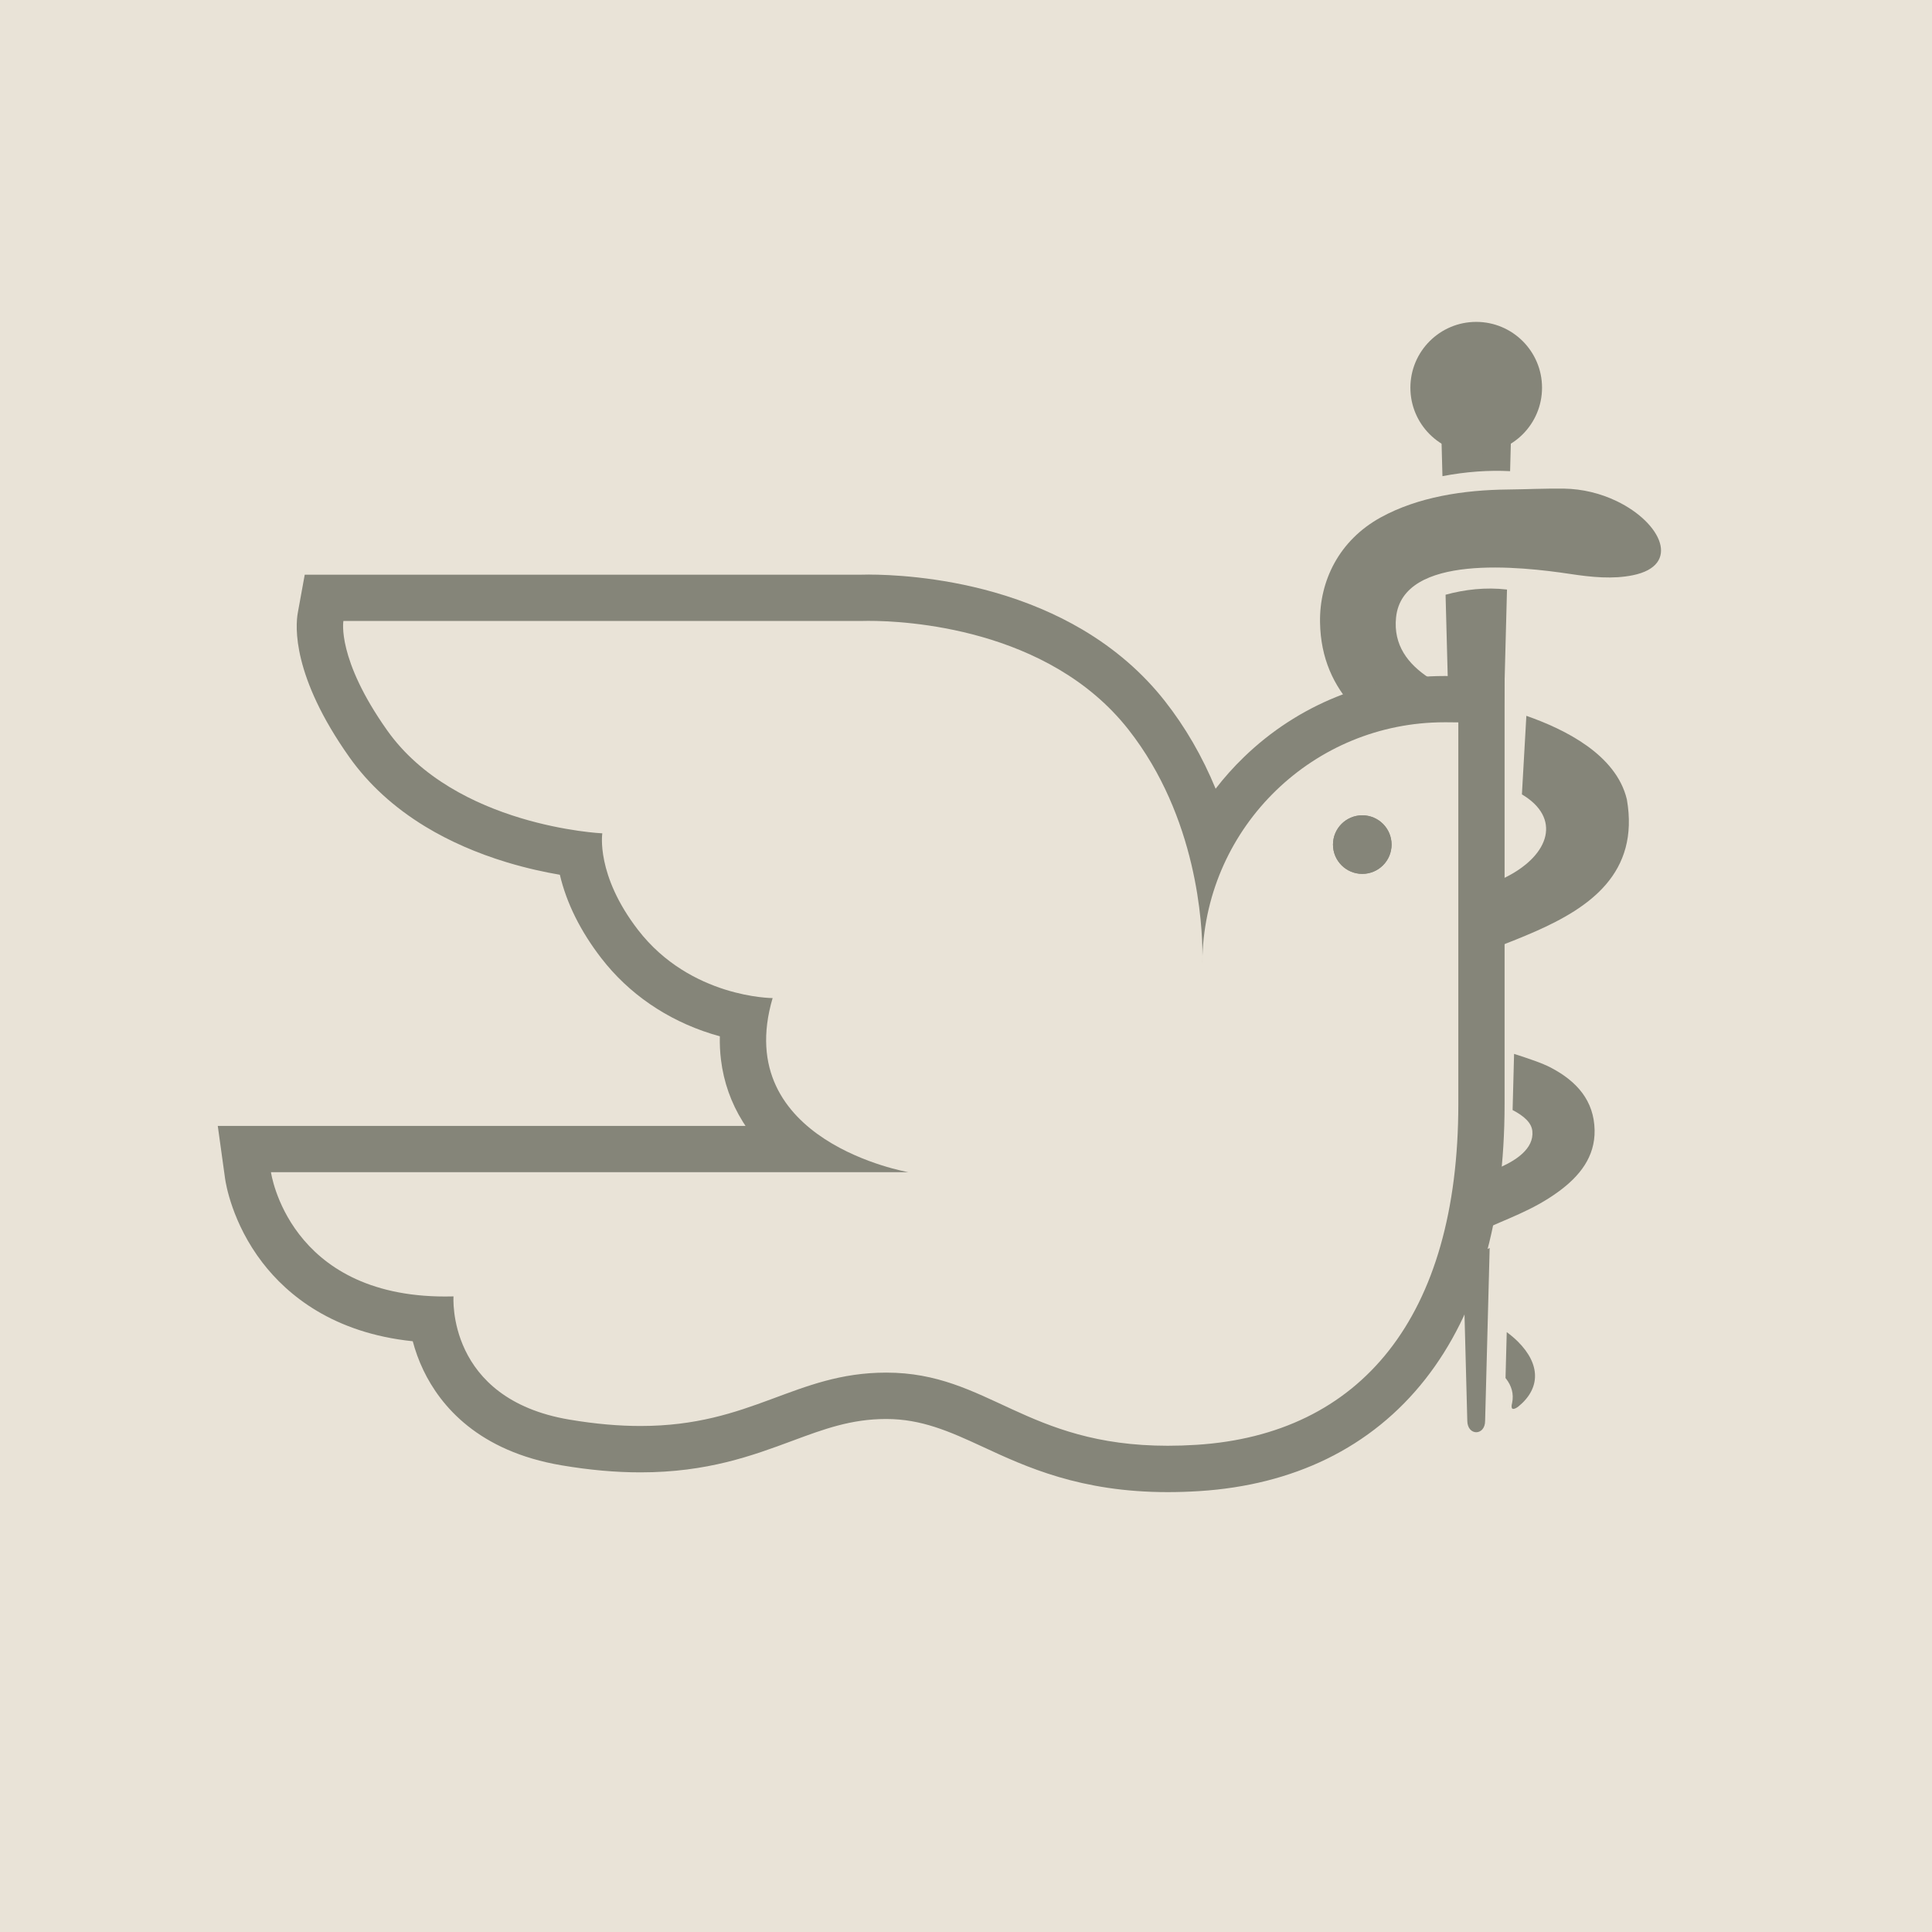 <?xml version="1.0" encoding="UTF-8"?>
<svg id="Layer_2" data-name="Layer 2" xmlns="http://www.w3.org/2000/svg" viewBox="0 0 1376.59 1376.59">
  <defs>
    <style>
      .cls-1 {
        fill: #e9e3d7;
      }

      .cls-2, .cls-3 {
        fill: #858579;
      }

      .cls-3 {
        fill-rule: evenodd;
      }
    </style>
  </defs>
  <g id="Layer_1-2" data-name="Layer 1">
    <rect class="cls-1" x="0" y="0" width="1376.59" height="1376.59"/>
    <g>
      <g>
        <path class="cls-3" d="M1027.77,339.27l-1.67-63.5h51.46l-1.58,59.95c-15.4-.81-31.47.37-48.22,3.55M1035.31,625.69l-5.31-201.93c13.57-3.73,28.5-5.48,43.77-3.7l-5.04,191.66c-.42.23-.82.44-1.21.64-10.18,5.25-21.35,9.28-32.21,13.32ZM1040.66,828.91l-1.69-64.14-1.6-60.98c5.36-3.78,12.93-7.25,16.04-8.64,4.39-1.96,8.82-3.8,13.27-5.6l-1.98,75.22-1.43,54.43c-6.89,3.12-14.63,6.29-22.61,9.71ZM1045.48,1012.32l-2.98-113.09c5.55-3.95,13.29-7.4,17.44-9.33.49-.23.99-.46,1.48-.68l-3.24,123.11c.04,10.79-12.56,10.99-12.71,0Z"/>
        <path class="cls-3" d="M1051.83,229.35c-25.9,0-46.9,21-46.9,46.9s21,46.9,46.9,46.9,46.9-21,46.9-46.9-21-46.9-46.9-46.9"/>
        <path class="cls-3" d="M1019.72,540.65c-41.74-18.51-78.37-45.81-79.17-97.27-.46-29.39,13.47-58.36,43.32-74.75,26.54-14.57,59.15-19.53,90.33-19.84,12.98-.13,27.78-.85,40.38-.63,12.91.23,25.78,3.32,37.48,8.97,31.83,15.37,45.92,45.73,11.36,52.74-14.3,2.9-29.14,1.42-44.74-.93-34.77-5.23-119.24-14.81-123.96,30.99-2.03,19.64,8.41,33.19,23.54,43.12l1.46,57.59ZM1025.4,771.28c-30.51-11.73-58.57-28.57-55.7-67.06,4-53.55,65.38-59.66,104.11-79.65,30.55-15.76,38.66-41.87,10.58-58.55l3.17-55.98c27.21,9.5,63.96,27.55,71.61,59.54,18.34,105.52-144.33,97.6-141.33,142.42.35,5.26,2.89,9.84,6.92,13.9h-.56l1.19,45.38ZM1073.59,949.16c2.81,2.08,5.48,4.29,7.89,6.7,16.23,16.15,16.42,33.45.09,46.56-4.14,2.86-5.21,1.33-4.15-2.77,1.34-6.57-.43-12.28-4.41-17.42-.09-.12-.19-.24-.29-.36l.86-32.71ZM1104.99,760.7c18.74,9.81,30.81,23.74,31.2,44.55.35,19.02-10.6,32.88-26.21,44.16-18.24,13.18-35.87,18.74-55.82,28.02-17.12,7.96-31.53,15.34-32.05,30.76-.13,3.81,2.73,7.94,7.22,12.09l.92,34.92c-17.57-8.48-34.6-18.03-41.25-35.89-5.18-13.91-4.14-29.85,3.03-41.72,13.25-21.93,52.17-34.57,77.65-46.21,10.1-4.61,23.38-12.73,22.15-25.43-.58-6.01-6-10.81-14.07-15.01l1.05-40.03c10.36,3.35,19.82,6.46,26.19,9.79Z"/>
      </g>
      <g>
        <g>
          <path class="cls-1" d="M832.1,1046.64c-58.64,0-93.95-16.38-125.1-30.84-24.6-11.42-45.85-21.28-75.54-21.28-27.96,0-48.63,7.67-72.57,16.56-27.11,10.06-57.84,21.47-102.54,21.47-16.88,0-34.37-1.57-53.48-4.79-52.31-8.83-75.8-36.72-86.29-58.57-5.15-10.73-7.7-20.96-8.93-29.11-58.42-2.57-90.63-28.55-107.54-50.52-19.5-25.32-23.24-51.01-23.39-52.09l-2.6-18.76h395.12c-9.84-7.64-18.93-16.93-25.94-28.18-11.96-19.19-16.24-41-12.81-65.03-22.95-4.19-60.92-16.54-88.95-52.83-20.23-26.21-26.72-49.04-28.54-63.89-32.74-4.24-109.13-20.24-150.66-78.9-38.92-54.99-34.53-86.9-33.91-90.35l2.46-13.55h382.72c.85-.03,2.82-.09,5.75-.09,12.78,0,46.6,1.17,84.62,12.01,48.46,13.82,86.49,37.96,113.03,71.74,22.91,29.17,36.55,61.18,44.64,89.88,9.27-17.67,21.39-33.93,36.11-48.17,35.45-34.31,82.14-53.2,131.46-53.2.65,0,1.32,0,1.97.01l24.4.24v288.12c-.01,78.65-17.85,141.23-53.03,186.01-17.47,22.23-39.13,39.76-64.39,52.11-24.87,12.16-53.34,19.33-84.62,21.32-7.3.46-14.51.7-21.43.7h-.01ZM970.66,597.43c-2.41,0-4.37,1.96-4.37,4.36s1.96,4.36,4.37,4.36,4.36-1.96,4.36-4.36-1.96-4.36-4.36-4.36Z"/>
          <path class="cls-2" d="M619.37,442.39c24.63,0,127.39,4.53,184.67,77.44,49.06,62.45,52.73,139.13,52.73,160.72v.73c-.07,1.72-.1,3.44-.11,5.17,0,0,.1-1.82.11-5.17,3.14-92.7,79.29-166.64,172.45-166.64.6,0,1.2,0,1.8,0l8.07.08v271.78c-.01,152.28-69.8,235.56-186.58,242.97-7.13.45-13.91.66-20.4.66-101.54,0-127.93-52.11-200.64-52.11-65.09,0-95.6,38.03-175.11,38.03-14.98,0-31.71-1.35-50.73-4.56-87.78-14.81-82.49-87.78-82.49-87.78-2.01.05-3.97.08-5.91.08-111.88,0-124.16-88.58-124.16-88.58h454.2s-126.9-21.74-96.76-124.06c0,0-58.41,0-95.9-48.57-30.21-39.13-25.45-68.81-25.45-68.81,0,0-104.72-4.74-153.34-73.43-36.04-50.92-31.14-77.87-31.14-77.87h369.28s1.92-.09,5.41-.09M970.66,622.65c11.52,0,20.86-9.34,20.86-20.86s-9.34-20.86-20.86-20.86-20.87,9.34-20.87,20.86,9.34,20.86,20.87,20.86M619.37,409.39c-2.85,0-4.91.05-6.04.09H217.13l-4.93,27.1c-1.73,9.52-4.2,45.09,36.67,102.84,13.72,19.38,31.98,36.07,54.29,49.6,17.1,10.37,36.61,18.92,57.98,25.39,13.99,4.24,27.02,7.04,37.77,8.88,4.76,20.23,14.7,40.22,29.56,59.47,19.47,25.22,46.52,43.82,78.22,53.81,2.11.67,4.19,1.27,6.21,1.83-.13,5.68.14,11.26.81,16.73,1.93,15.8,7.17,30.66,15.58,44.15.62.99,1.25,1.98,1.91,2.96H155.17l5.2,37.53c.44,3.15,4.9,31.63,26.66,59.9,17.79,23.1,50.34,50.13,107.06,56,1.72,6.5,4.17,13.52,7.61,20.7,12.18,25.36,39.14,57.7,98.42,67.7,20.02,3.38,38.41,5.02,56.22,5.02,47.67,0,79.87-11.96,108.28-22.5,22.45-8.33,41.83-15.53,66.82-15.53s44.82,8.71,68.59,19.74c31.08,14.42,69.76,32.37,132.05,32.37,7.28,0,14.84-.25,22.49-.73,33.45-2.12,64-9.85,90.83-22.96,27.51-13.45,51.1-32.54,70.11-56.74,37.52-47.75,56.54-113.76,56.54-196.2v-271.78s.01-32.68.01-32.68l-32.68-.32-8.07-.08c-.69,0-1.42-.01-2.13-.01-53.63,0-104.39,20.54-142.93,57.84-7.29,7.05-14,14.57-20.09,22.47-9.45-22.94-21.55-43.86-36.21-62.51-15.75-20.05-35.51-37.17-58.72-50.89-18.73-11.07-39.85-19.99-62.76-26.53-40.01-11.41-75.67-12.64-89.14-12.64h0Z"/>
        </g>
        <path class="cls-2" d="M991.52,601.79c0,11.52-9.34,20.86-20.86,20.86s-20.87-9.34-20.87-20.86,9.34-20.86,20.87-20.86,20.86,9.34,20.86,20.86Z"/>
      </g>
    </g>
  </g>
</svg>